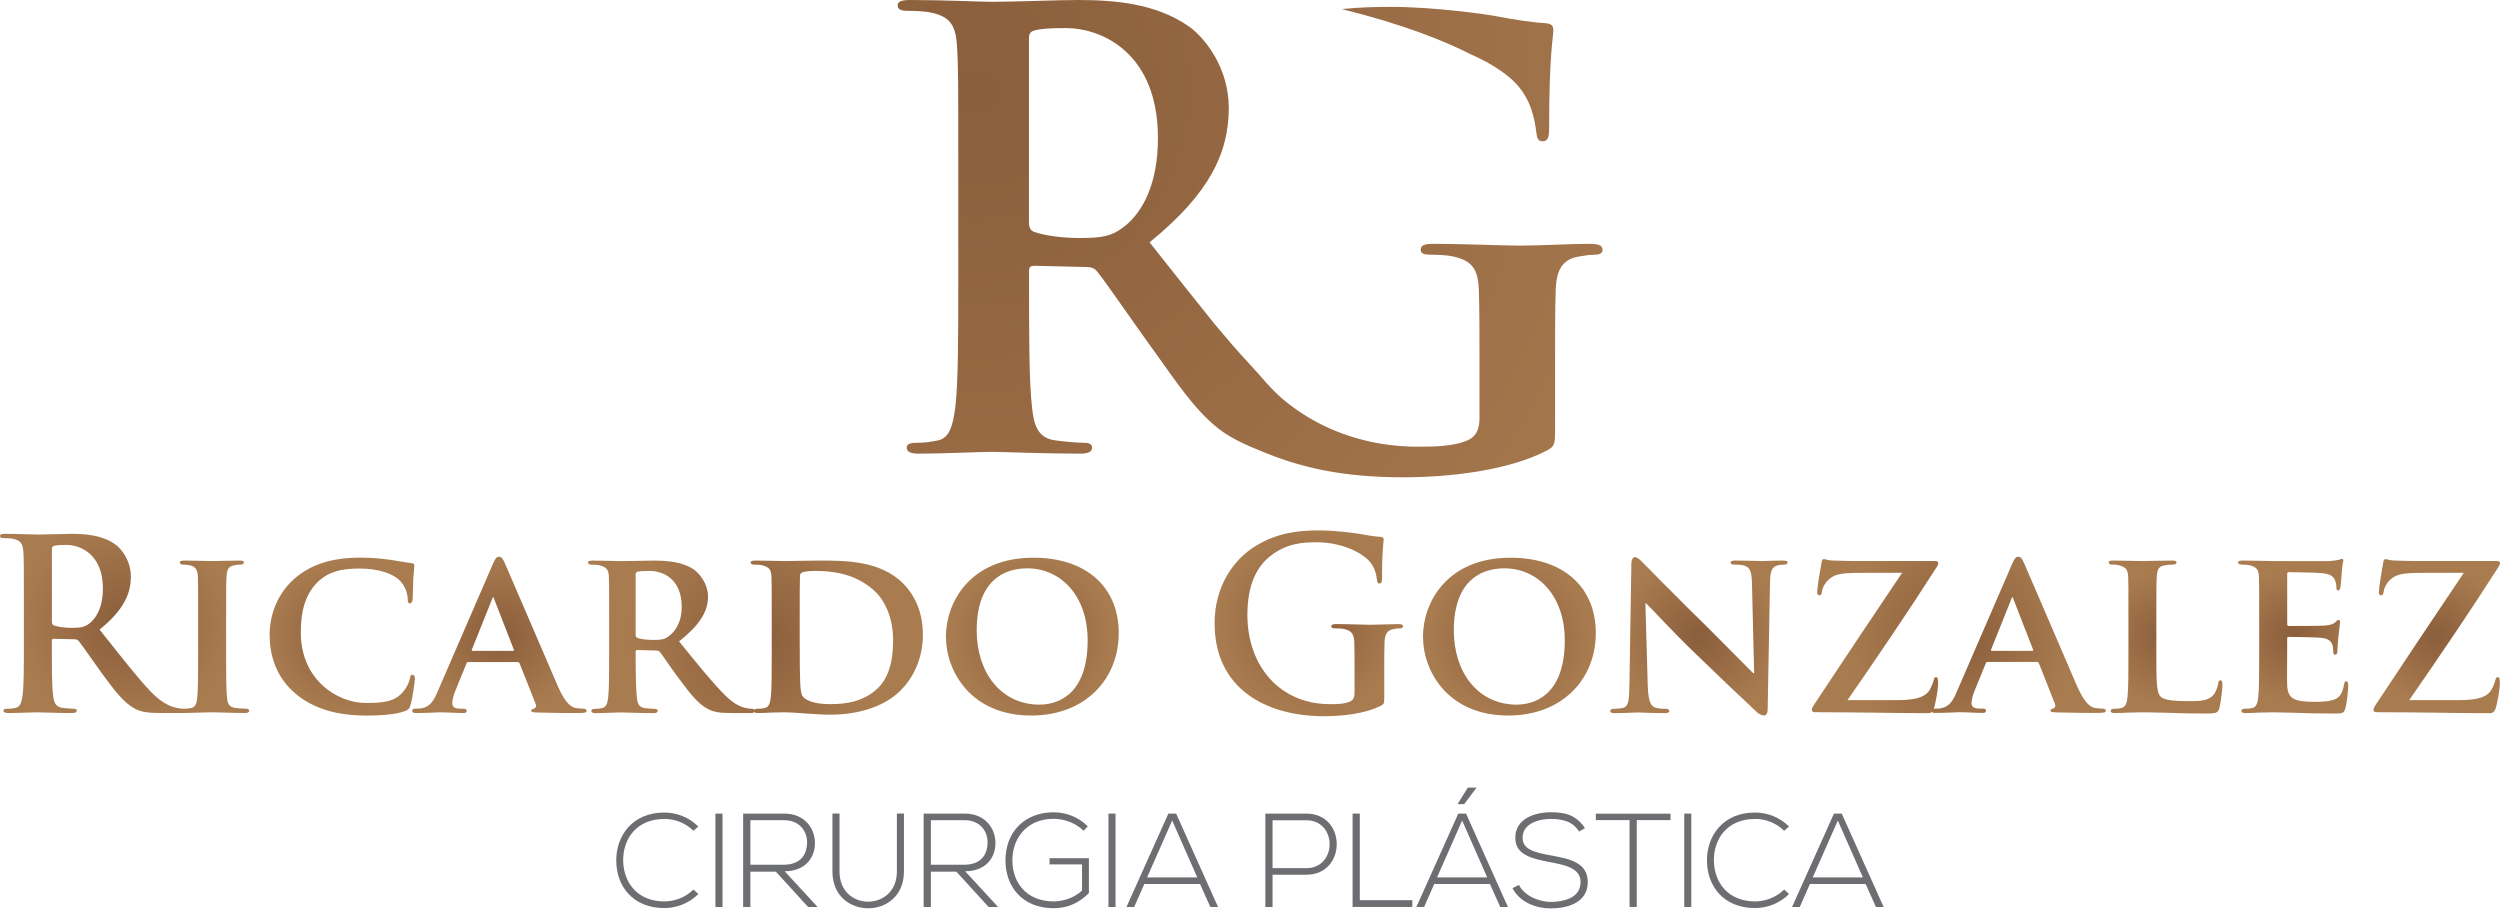<svg xmlns="http://www.w3.org/2000/svg" width="173" height="63" viewBox="0 0 173 63" fill="none"><path d="M45.972 56.669C46.7 56.669 47.429 56.936 47.984 57.491L48.324 57.197C47.679 56.551 46.818 56.228 45.968 56.228C43.751 56.228 42.627 57.845 42.645 59.57C42.655 61.315 43.789 62.838 45.968 62.838C46.818 62.838 47.675 62.515 48.324 61.87L47.991 61.554C47.436 62.099 46.697 62.377 45.968 62.377C44.102 62.377 43.144 61.065 43.123 59.552C43.113 58.002 44.084 56.673 45.968 56.673L45.972 56.669Z" fill="#6D6E71"></path><path d="M49.997 56.301H49.507V62.765H49.997V56.301Z" fill="#6D6E71"></path><path d="M56.395 58.313C56.384 57.307 55.673 56.301 54.271 56.301H51.426V62.765H51.926V60.319H53.688L55.923 62.765H56.578L54.299 60.291C55.711 60.291 56.405 59.368 56.395 58.313ZM51.926 59.843V56.759H54.271C55.343 56.759 55.86 57.543 55.85 58.299C55.839 59.205 55.343 59.84 54.216 59.84H51.926V59.843Z" fill="#6D6E71"></path><path d="M62.064 60.316C62.064 63.084 58.095 63.095 58.095 60.316V56.298H57.605V60.316C57.605 63.705 62.553 63.695 62.553 60.316V56.298H62.064V60.316Z" fill="#6D6E71"></path><path d="M68.885 58.313C68.874 57.307 68.163 56.301 66.762 56.301H63.916V62.765H64.416V60.319H66.179L68.413 62.765H69.069L66.789 60.291C68.201 60.291 68.895 59.368 68.885 58.313ZM64.416 59.843V56.759H66.762C67.834 56.759 68.351 57.543 68.34 58.299C68.33 59.205 67.834 59.84 66.706 59.84H64.416V59.843Z" fill="#6D6E71"></path><path d="M72.625 59.816H74.877V61.627C74.322 62.133 73.604 62.376 72.91 62.376C71.026 62.376 70.058 61.065 70.058 59.542C70.047 58.046 71.019 56.662 72.91 56.662C73.638 56.662 74.422 56.94 74.988 57.491L75.276 57.179C74.62 56.534 73.763 56.211 72.913 56.211C70.946 56.211 69.572 57.529 69.579 59.552C69.579 61.315 70.713 62.848 72.913 62.848C73.874 62.848 74.676 62.48 75.352 61.804V59.386H72.629V59.819L72.625 59.816Z" fill="#6D6E71"></path><path d="M77.195 56.301H76.705V62.765H77.195V56.301Z" fill="#6D6E71"></path><path d="M81.396 56.301H80.852L77.951 62.765H78.485L79.186 61.175H83.044L83.755 62.765H84.29L81.389 56.301H81.396ZM79.38 60.714L81.115 56.78L82.85 60.714H79.377H79.38Z" fill="#6D6E71"></path><path d="M90.396 56.301H87.562V62.765H88.061V60.53H90.396C93.203 60.53 93.203 56.301 90.396 56.301ZM90.396 60.076H88.061V56.762H90.396C92.547 56.762 92.547 60.076 90.396 60.076Z" fill="#6D6E71"></path><path d="M94.098 56.301H93.599V62.761H97.734V62.293H94.098V56.301Z" fill="#6D6E71"></path><path d="M100.913 56.301L98.012 62.765H98.546L99.247 61.175H103.105L103.817 62.765H104.351L101.45 56.301H100.906H100.913ZM99.445 60.714L101.18 56.78L102.915 60.714H99.442H99.445Z" fill="#6D6E71"></path><path d="M102.176 54.507V54.5H101.575L100.885 55.607V55.645H101.325L102.176 54.507Z" fill="#6D6E71"></path><path d="M107.338 59.198C106.249 58.997 105.361 58.802 105.361 57.98C105.361 56.946 106.561 56.669 107.317 56.669C108.046 56.679 108.802 56.79 109.274 57.546L109.68 57.307C109.042 56.356 108.24 56.207 107.317 56.207C106.256 56.207 104.833 56.63 104.861 57.997C104.861 59.187 106.072 59.427 107.252 59.659C108.313 59.861 109.385 60.076 109.375 61.044C109.375 62.189 108.109 62.411 107.317 62.411C106.526 62.411 105.506 62.022 105.111 61.238L104.667 61.46C105.166 62.449 106.311 62.862 107.317 62.862C108.396 62.862 109.864 62.511 109.875 61.051C109.875 59.656 108.58 59.434 107.335 59.194L107.338 59.198Z" fill="#6D6E71"></path><path d="M110.43 56.752H112.765V62.761H113.264V56.752H115.599V56.308H110.43V56.752Z" fill="#6D6E71"></path><path d="M117.039 56.301H116.55V62.765H117.039V56.301Z" fill="#6D6E71"></path><path d="M121.446 56.668C122.174 56.668 122.903 56.935 123.458 57.49L123.801 57.196C123.156 56.55 122.296 56.227 121.446 56.227C119.229 56.227 118.104 57.844 118.122 59.569C118.132 61.314 119.267 62.837 121.446 62.837C122.296 62.837 123.153 62.514 123.801 61.869L123.468 61.553C122.913 62.098 122.178 62.376 121.446 62.376C119.579 62.376 118.621 61.064 118.601 59.551C118.59 58.001 119.562 56.672 121.446 56.672V56.668Z" fill="#6D6E71"></path><path d="M127.455 56.301H126.91L124.01 62.765H124.544L125.245 61.175H129.103L129.814 62.765H130.349L127.448 56.301H127.455ZM125.443 60.714L127.177 56.78L128.912 60.714H125.439H125.443Z" fill="#6D6E71"></path><path d="M110.058 16.872C108.688 16.872 106.488 16.997 105.201 16.997C103.914 16.997 101.339 16.872 99.181 16.872C98.602 16.872 98.31 16.956 98.31 17.289C98.31 17.539 98.56 17.622 98.931 17.622C99.511 17.622 100.219 17.664 100.552 17.747C101.922 18.038 102.297 18.701 102.339 20.113C102.38 21.359 102.38 22.937 102.38 25.012V28.915C102.38 29.62 102.214 30.161 101.593 30.453C100.597 30.91 99.143 30.91 98.064 30.91C95.864 30.91 93.626 30.432 91.624 29.467C90.615 28.978 89.664 28.367 88.804 27.649C87.943 26.931 87.267 26.043 86.496 25.22C85.65 24.318 84.845 23.375 84.05 22.424C82.69 20.741 81.205 18.85 79.55 16.768C81.646 15.068 83.016 13.511 83.863 11.998C84.561 10.749 84.9 9.524 84.998 8.275C85.019 8.008 85.032 7.741 85.032 7.473C85.032 6.086 84.62 4.864 84.061 3.889C83.499 2.911 82.791 2.182 82.212 1.787C79.97 0.25 77.188 0 74.572 0C73.284 0 70.13 0.125 68.718 0.125C67.847 0.125 65.231 0 63.032 0C62.411 0 62.119 0.083 62.119 0.375C62.119 0.666 62.369 0.749 62.824 0.749C63.407 0.749 64.111 0.791 64.444 0.874C65.814 1.166 66.147 1.828 66.231 3.241C66.314 4.569 66.314 5.732 66.314 12.043V19.35C66.314 23.17 66.314 26.449 66.106 28.194C65.939 29.398 65.731 30.31 64.902 30.477C64.527 30.56 64.031 30.643 63.407 30.643C62.907 30.643 62.744 30.768 62.744 30.976C62.744 31.268 63.035 31.393 63.573 31.393C65.235 31.393 67.847 31.268 68.639 31.268C69.26 31.268 72.334 31.393 74.742 31.393C75.283 31.393 75.571 31.268 75.571 30.976C75.571 30.768 75.404 30.643 75.071 30.643C74.572 30.643 73.659 30.56 73.038 30.477C71.792 30.31 71.543 29.398 71.418 28.194C71.21 26.449 71.21 23.17 71.21 19.308V18.725C71.21 18.476 71.335 18.392 71.543 18.392L75.154 18.476C75.446 18.476 75.696 18.517 75.9 18.767C76.334 19.267 77.646 21.182 79.006 23.097C79.342 23.569 79.679 24.044 80.008 24.495C81.282 26.244 82.597 28.301 84.314 29.658C85.293 30.432 86.621 30.959 87.77 31.417C88.981 31.899 90.237 32.27 91.513 32.527C93.332 32.892 95.216 33.03 97.065 33.03C100.302 33.03 104.372 32.572 107.071 31.164C107.571 30.872 107.612 30.789 107.612 29.668V25.102C107.612 23.028 107.612 21.366 107.654 20.12C107.696 18.666 108.112 17.962 109.233 17.754C109.732 17.671 110.02 17.629 110.353 17.629C110.645 17.629 110.895 17.546 110.895 17.296C110.895 16.963 110.603 16.88 110.065 16.88L110.058 16.872ZM77.923 15.575C77.843 15.644 77.764 15.707 77.68 15.766C76.934 16.307 76.393 16.47 74.731 16.47C73.694 16.47 72.448 16.345 71.577 16.054C71.286 15.929 71.203 15.762 71.203 15.308V2.689C71.203 2.356 71.286 2.189 71.577 2.11C71.994 1.985 72.74 1.943 73.777 1.943C76.053 1.943 79.578 3.414 80.071 8.344C80.109 8.723 80.13 9.118 80.13 9.541C80.13 12.726 79.079 14.6 77.923 15.578V15.575Z" fill="url(#paint0_radial_2_1422)"></path><path d="M106.905 1.596C105.95 1.555 104.497 1.305 103.626 1.138C102.797 0.972 99.143 0.476 96.277 0.476C95.157 0.476 94.015 0.507 92.849 0.628C97.117 1.686 99.962 2.828 101.815 3.779C103.262 4.403 104.323 5.163 104.913 5.791C105.992 6.953 106.2 8.282 106.325 9.236C106.367 9.569 106.45 9.778 106.741 9.778C107.075 9.778 107.199 9.569 107.199 8.907C107.199 3.716 107.491 2.554 107.491 2.099C107.491 1.808 107.408 1.641 106.908 1.6L106.905 1.596Z" fill="url(#paint1_radial_2_1422)"></path><path d="M17.025 49.04C16.814 49.04 16.484 49.023 16.286 48.991C15.859 48.925 15.762 48.714 15.714 48.336C15.648 47.746 15.648 46.629 15.648 45.286V42.826C15.648 40.709 15.648 40.317 15.679 39.873C15.71 39.38 15.828 39.183 16.22 39.117C16.383 39.086 16.498 39.068 16.647 39.068C16.796 39.068 16.876 39.034 16.876 38.905C16.876 38.822 16.762 38.791 16.581 38.791C16.023 38.791 15.089 38.825 14.728 38.825C14.319 38.825 13.334 38.791 12.792 38.791C12.563 38.791 12.449 38.825 12.449 38.905C12.449 39.037 12.532 39.068 12.678 39.068C12.858 39.068 13.039 39.086 13.202 39.134C13.514 39.231 13.66 39.398 13.694 39.873C13.712 40.317 13.712 40.709 13.712 42.826V45.286C13.712 46.632 13.712 47.746 13.646 48.322C13.597 48.731 13.514 48.929 13.219 48.995C13.091 49.026 12.935 49.043 12.73 49.043C12.601 49.043 12.459 49.026 12.286 48.995C12.039 48.946 11.366 48.832 10.45 47.881C9.482 46.864 8.351 45.404 6.891 43.568C8.546 42.222 9.056 41.108 9.056 39.894C9.056 38.794 8.4 37.958 7.942 37.646C7.057 37.039 5.957 36.941 4.923 36.941C4.413 36.941 3.168 36.99 2.609 36.99C2.266 36.99 1.232 36.941 0.361 36.941C0.114 36.941 0 36.976 0 37.091C0 37.205 0.097 37.24 0.278 37.24C0.507 37.24 0.788 37.257 0.916 37.288C1.457 37.403 1.589 37.666 1.62 38.222C1.652 38.746 1.652 39.207 1.652 41.698V44.585C1.652 46.094 1.652 47.388 1.568 48.079C1.502 48.554 1.419 48.915 1.093 48.981C0.944 49.012 0.749 49.047 0.503 49.047C0.305 49.047 0.239 49.095 0.239 49.179C0.239 49.293 0.354 49.342 0.569 49.342C1.225 49.342 2.259 49.293 2.571 49.293C2.817 49.293 4.032 49.342 4.982 49.342C5.194 49.342 5.312 49.293 5.312 49.179C5.312 49.095 5.246 49.047 5.114 49.047C4.916 49.047 4.556 49.012 4.309 48.981C3.817 48.915 3.719 48.554 3.671 48.079C3.588 47.388 3.588 46.094 3.588 44.568V44.339C3.588 44.241 3.636 44.207 3.719 44.207L5.145 44.238C5.26 44.238 5.357 44.255 5.44 44.352C5.652 44.599 6.408 45.712 7.064 46.615C7.984 47.877 8.605 48.648 9.312 49.026C9.739 49.255 10.149 49.338 11.068 49.338H12.626C12.653 49.338 12.678 49.338 12.702 49.335C12.72 49.335 12.737 49.338 12.754 49.338C13.327 49.338 14.312 49.29 14.642 49.29C15.034 49.29 16.019 49.338 16.97 49.338C17.133 49.338 17.247 49.29 17.247 49.189C17.247 49.123 17.181 49.04 17.018 49.04H17.025ZM6.152 43.169C5.857 43.381 5.642 43.447 4.986 43.447C4.576 43.447 4.084 43.398 3.74 43.284C3.626 43.235 3.591 43.169 3.591 42.989V38.003C3.591 37.871 3.622 37.805 3.74 37.774C3.903 37.725 4.198 37.708 4.611 37.708C5.579 37.708 7.12 38.381 7.12 40.709C7.12 42.056 6.644 42.809 6.152 43.169Z" fill="url(#paint2_radial_2_1422)"></path><path d="M28.541 46.695C28.426 46.695 28.392 46.761 28.36 46.972C28.312 47.236 28.114 47.628 27.868 47.906C27.295 48.544 26.587 48.645 25.307 48.645C23.371 48.645 20.814 47.069 20.814 43.756C20.814 42.396 21.078 41.05 22.143 40.13C22.799 39.572 23.604 39.343 24.866 39.343C26.195 39.343 27.163 39.686 27.656 40.162C28.017 40.522 28.197 41.015 28.215 41.459C28.215 41.64 28.246 41.754 28.364 41.754C28.496 41.754 28.544 41.605 28.561 41.411C28.579 41.133 28.579 40.359 28.61 39.901C28.641 39.409 28.676 39.246 28.676 39.131C28.676 39.048 28.627 38.982 28.464 38.968C28.038 38.919 27.562 38.819 27.021 38.739C26.365 38.656 25.824 38.59 24.922 38.59C22.774 38.59 21.397 39.148 20.346 40.068C18.968 41.3 18.656 42.937 18.656 43.891C18.656 45.238 19.034 46.813 20.46 48.01C21.772 49.11 23.444 49.519 25.415 49.519C26.351 49.519 27.448 49.436 28.024 49.207C28.27 49.11 28.336 49.044 28.402 48.797C28.551 48.322 28.714 47.108 28.714 46.945C28.714 46.83 28.648 46.698 28.551 46.698L28.541 46.695Z" fill="url(#paint3_radial_2_1422)"></path><path d="M40.382 49.04C40.219 49.04 40.053 49.023 39.841 48.992C39.577 48.943 39.168 48.763 38.609 47.5C37.69 45.383 35.279 39.742 34.935 38.971C34.786 38.659 34.724 38.527 34.508 38.527C34.359 38.527 34.245 38.69 34.082 39.086L30.31 47.795C30.015 48.499 29.769 48.926 29.113 49.026C28.981 49.026 28.818 49.044 28.686 49.044C28.572 49.044 28.523 49.109 28.523 49.193C28.523 49.307 28.607 49.342 28.787 49.342C29.543 49.342 30.314 49.293 30.459 49.293C30.917 49.293 31.59 49.342 32.066 49.342C32.215 49.342 32.295 49.307 32.295 49.193C32.295 49.109 32.264 49.044 32.083 49.044H31.872C31.427 49.044 31.299 48.894 31.299 48.652C31.299 48.489 31.365 48.142 31.511 47.798L32.281 45.911C32.316 45.827 32.33 45.813 32.413 45.813H35.809C35.875 45.813 35.924 45.831 35.959 45.911L37.076 48.731C37.142 48.894 37.041 49.026 36.944 49.044C36.795 49.061 36.764 49.109 36.764 49.193C36.764 49.29 36.927 49.29 37.19 49.307C38.405 49.342 39.453 49.342 39.963 49.342C40.504 49.342 40.587 49.307 40.587 49.193C40.587 49.096 40.521 49.044 40.389 49.044L40.382 49.04ZM35.494 45.04H32.704C32.656 45.04 32.621 45.008 32.656 44.943L34.05 41.466C34.068 41.417 34.082 41.334 34.134 41.334C34.168 41.334 34.182 41.417 34.2 41.466L35.56 44.96C35.577 45.008 35.56 45.043 35.494 45.043V45.04Z" fill="url(#paint4_radial_2_1422)"></path><path d="M56.7 38.791C55.829 38.791 54.798 38.826 54.354 38.826C53.945 38.826 53.026 38.791 52.273 38.791C52.061 38.791 51.943 38.826 51.943 38.923C51.943 39.02 52.04 39.072 52.189 39.072C52.401 39.072 52.647 39.089 52.762 39.121C53.22 39.252 53.352 39.398 53.386 39.877C53.404 40.321 53.404 40.713 53.404 42.83V45.289C53.404 46.57 53.404 47.67 53.338 48.26C53.289 48.669 53.206 48.933 52.911 48.998C52.779 49.033 52.616 49.047 52.401 49.047C52.283 49.047 52.224 49.082 52.196 49.123C52.169 49.082 52.117 49.047 52.04 49.047C51.926 49.047 51.842 49.047 51.697 49.012C51.468 48.964 50.958 48.898 50.156 48.093C49.285 47.222 48.269 45.959 46.992 44.387C48.404 43.256 48.994 42.337 48.994 41.303C48.994 40.366 48.387 39.662 47.977 39.384C47.207 38.874 46.156 38.794 45.236 38.794C44.792 38.794 43.481 38.829 42.988 38.829C42.693 38.829 41.774 38.794 41.021 38.794C40.809 38.794 40.691 38.829 40.691 38.926C40.691 39.023 40.788 39.075 40.938 39.075C41.149 39.075 41.395 39.093 41.51 39.124C41.968 39.256 42.1 39.402 42.135 39.88C42.152 40.325 42.152 40.717 42.152 42.833V45.293C42.152 46.573 42.152 47.673 42.086 48.263C42.037 48.672 41.954 48.936 41.659 49.002C41.527 49.037 41.364 49.05 41.149 49.05C40.969 49.05 40.92 49.134 40.92 49.2C40.92 49.297 41.017 49.349 41.198 49.349C41.77 49.349 42.69 49.3 42.971 49.3C43.182 49.3 44.383 49.349 45.219 49.349C45.399 49.349 45.514 49.3 45.514 49.2C45.514 49.134 45.448 49.05 45.334 49.05C45.153 49.05 44.841 49.033 44.629 49.002C44.185 48.936 44.119 48.672 44.071 48.263C44.005 47.673 43.987 46.591 43.987 45.293V45.095C43.987 45.012 44.036 44.981 44.102 44.981L45.399 45.015C45.496 45.015 45.58 45.033 45.663 45.113C45.843 45.328 46.451 46.261 47.023 47.014C47.828 48.096 48.369 48.752 48.99 49.064C49.369 49.262 49.761 49.342 50.566 49.342H51.943C52.075 49.342 52.162 49.325 52.2 49.269C52.241 49.318 52.325 49.342 52.45 49.342C52.745 49.342 53.105 49.325 53.449 49.307C53.792 49.307 54.105 49.29 54.268 49.29C54.629 49.29 55.152 49.325 55.728 49.373C56.301 49.408 56.925 49.456 57.449 49.456C60.107 49.456 61.633 48.471 62.289 47.815C63.108 47.01 63.864 45.682 63.864 43.926C63.864 42.267 63.226 41.105 62.504 40.383C60.929 38.791 58.501 38.791 56.696 38.791H56.7ZM46.236 44.054C45.989 44.235 45.791 44.283 45.219 44.283C44.858 44.283 44.431 44.249 44.119 44.151C44.022 44.103 43.987 44.054 43.987 43.905V39.756C43.987 39.641 44.019 39.593 44.119 39.558C44.268 39.527 44.612 39.509 44.973 39.509C45.826 39.509 47.172 40.019 47.172 41.986C47.172 43.135 46.68 43.742 46.239 44.054H46.236ZM60.572 47.777C59.701 48.499 58.733 48.728 57.422 48.728C56.29 48.728 55.714 48.433 55.534 48.169C55.419 48.02 55.385 47.531 55.371 47.184C55.354 46.906 55.34 45.838 55.34 44.363V42.608C55.34 41.508 55.34 40.359 55.357 39.884C55.357 39.721 55.406 39.655 55.538 39.606C55.652 39.54 56.127 39.509 56.422 39.509C57.553 39.509 59.129 39.658 60.457 40.838C61.096 41.397 61.803 42.545 61.803 44.315C61.803 45.758 61.509 47.004 60.572 47.777Z" fill="url(#paint5_radial_2_1422)"></path><path d="M71.511 38.593C67.133 38.593 65.457 41.677 65.457 44.054C65.457 46.431 67.164 49.515 71.362 49.515C75.085 49.515 77.417 47.007 77.417 43.807C77.417 40.609 75.154 38.593 71.511 38.593ZM71.952 48.762C69.228 48.762 67.587 46.5 67.587 43.627C67.587 40.182 69.475 39.328 71.081 39.328C73.409 39.328 75.266 41.23 75.266 44.314C75.266 48.283 72.969 48.759 71.952 48.759V48.762Z" fill="url(#paint6_radial_2_1422)"></path><path d="M96.77 43.186C96.229 43.186 95.358 43.235 94.851 43.235C94.345 43.235 93.325 43.186 92.471 43.186C92.242 43.186 92.128 43.221 92.128 43.349C92.128 43.447 92.225 43.481 92.374 43.481C92.603 43.481 92.884 43.498 93.012 43.53C93.554 43.644 93.703 43.908 93.717 44.463C93.734 44.956 93.734 45.577 93.734 46.399V47.94C93.734 48.217 93.668 48.432 93.422 48.547C93.026 48.727 92.454 48.727 92.027 48.727C88.564 48.727 86.32 46.087 86.32 42.558C86.32 40.539 86.909 39.311 87.829 38.541C88.977 37.59 90.174 37.524 91.076 37.524C92.929 37.524 94.241 38.277 94.733 38.804C95.16 39.262 95.243 39.789 95.292 40.164C95.309 40.296 95.341 40.379 95.455 40.379C95.587 40.379 95.635 40.296 95.635 40.036C95.635 37.985 95.75 37.527 95.75 37.347C95.75 37.233 95.719 37.166 95.521 37.149C95.143 37.132 94.57 37.035 94.223 36.969C93.894 36.903 92.45 36.705 91.319 36.705C89.942 36.705 88.481 36.82 86.906 37.77C85.414 38.672 84.05 40.511 84.05 43.134C84.05 47.662 87.61 49.563 91.628 49.563C92.908 49.563 94.515 49.383 95.58 48.824C95.778 48.71 95.791 48.675 95.791 48.234V46.43C95.791 45.611 95.791 44.952 95.809 44.463C95.826 43.891 95.989 43.609 96.433 43.53C96.631 43.495 96.746 43.481 96.877 43.481C96.992 43.481 97.089 43.447 97.089 43.349C97.089 43.218 96.975 43.186 96.76 43.186H96.77Z" fill="url(#paint7_radial_2_1422)"></path><path d="M104.524 38.593C100.146 38.593 98.47 41.677 98.47 44.054C98.47 46.431 100.177 49.515 104.375 49.515C108.098 49.515 110.43 47.007 110.43 43.807C110.43 40.609 108.168 38.593 104.524 38.593ZM104.969 48.762C102.245 48.762 100.604 46.5 100.604 43.627C100.604 40.182 102.491 39.328 104.098 39.328C106.426 39.328 108.282 41.23 108.282 44.314C108.282 48.283 105.985 48.759 104.969 48.759V48.762Z" fill="url(#paint8_radial_2_1422)"></path><path d="M123.371 38.79C122.667 38.79 122.126 38.825 121.959 38.825C121.647 38.825 120.877 38.79 120.124 38.79C119.909 38.79 119.763 38.807 119.763 38.922C119.763 39.005 119.811 39.071 119.992 39.071C120.19 39.071 120.533 39.071 120.745 39.154C121.088 39.286 121.22 39.533 121.237 40.386L121.387 46.586H121.321C121.109 46.389 119.187 44.421 118.205 43.453C116.106 41.403 113.941 39.189 113.76 39.009C113.514 38.762 113.316 38.551 113.136 38.551C112.987 38.551 112.89 38.748 112.89 39.026L112.758 47.294C112.74 48.508 112.692 48.887 112.314 48.984C112.116 49.032 111.856 49.05 111.658 49.05C111.526 49.05 111.429 49.116 111.429 49.199C111.429 49.331 111.561 49.348 111.758 49.348C112.498 49.348 113.185 49.3 113.316 49.3C113.58 49.3 114.253 49.348 115.186 49.348C115.384 49.348 115.516 49.313 115.516 49.199C115.516 49.116 115.433 49.05 115.27 49.05C115.041 49.05 114.76 49.032 114.517 48.953C114.239 48.855 114.059 48.526 114.024 47.443L113.861 41.75H113.91C114.187 41.996 115.714 43.686 117.289 45.195C118.798 46.656 120.602 48.377 121.505 49.213C121.654 49.362 121.848 49.508 122.094 49.508C122.209 49.508 122.323 49.376 122.323 49.064L122.486 40.272C122.504 39.484 122.618 39.238 123.01 39.123C123.191 39.075 123.305 39.075 123.454 39.075C123.618 39.075 123.701 39.009 123.701 38.925C123.701 38.811 123.569 38.794 123.371 38.794V38.79Z" fill="url(#paint9_radial_2_1422)"></path><path d="M145.514 49.039C145.351 49.039 145.184 49.022 144.973 48.991C144.709 48.942 144.3 48.762 143.741 47.499C142.822 45.382 140.41 39.741 140.067 38.971C139.918 38.658 139.855 38.526 139.64 38.526C139.491 38.526 139.376 38.689 139.213 39.085L135.442 47.794C135.147 48.498 134.901 48.925 134.245 49.025C134.113 49.025 133.95 49.043 133.818 49.043C133.825 49.025 133.832 49.011 133.839 48.994C133.936 48.651 134.116 47.748 134.116 47.287C134.116 46.957 134.082 46.86 133.967 46.86C133.87 46.86 133.835 46.944 133.804 47.089C133.756 47.287 133.655 47.516 133.541 47.728C133.294 48.154 132.784 48.449 131.31 48.449H127.847C129.88 45.514 132.045 42.333 134.047 39.2C134.096 39.102 134.13 39.05 134.13 38.936C134.13 38.87 134.033 38.821 133.884 38.821H129.439C128.85 38.821 128.159 38.839 126.782 38.787C126.421 38.769 126.338 38.689 126.209 38.689C126.126 38.689 126.06 38.755 126.046 38.953C125.963 39.38 125.751 40.643 125.751 40.969C125.751 41.132 125.8 41.198 125.9 41.198C125.984 41.198 126.05 41.149 126.081 40.952C126.112 40.622 126.376 40.147 126.851 39.886C127.309 39.64 128.163 39.64 128.902 39.64H131.625C129.689 42.509 127.59 45.66 125.557 48.727C125.394 48.973 125.377 49.056 125.377 49.136C125.377 49.233 125.46 49.285 125.623 49.285C128.544 49.285 130.987 49.351 133.398 49.351C133.527 49.351 133.617 49.324 133.683 49.265C133.717 49.317 133.794 49.334 133.922 49.334C134.675 49.334 135.449 49.285 135.594 49.285C136.052 49.285 136.726 49.334 137.201 49.334C137.35 49.334 137.43 49.299 137.43 49.185C137.43 49.102 137.399 49.036 137.218 49.036H137.007C136.563 49.036 136.431 48.886 136.431 48.644C136.431 48.481 136.497 48.134 136.646 47.79L137.416 45.903C137.451 45.819 137.465 45.806 137.548 45.806H140.945C141.011 45.806 141.059 45.823 141.094 45.903L142.208 48.724C142.273 48.886 142.173 49.018 142.076 49.036C141.926 49.053 141.895 49.102 141.895 49.185C141.895 49.282 142.058 49.282 142.322 49.299C143.536 49.334 144.584 49.334 145.094 49.334C145.635 49.334 145.719 49.299 145.719 49.185C145.719 49.088 145.653 49.036 145.521 49.036L145.514 49.039ZM140.625 45.039H137.836C137.787 45.039 137.753 45.008 137.787 44.942L139.182 41.465C139.199 41.416 139.213 41.333 139.265 41.333C139.3 41.333 139.314 41.416 139.331 41.465L140.691 44.959C140.709 45.008 140.691 45.042 140.625 45.042V45.039Z" fill="url(#paint10_radial_2_1422)"></path><path d="M153.664 47.072C153.55 47.072 153.515 47.155 153.501 47.287C153.466 47.551 153.321 47.943 153.14 48.123C152.779 48.501 152.221 48.519 151.45 48.519C150.337 48.519 149.778 48.435 149.532 48.224C149.22 47.96 149.219 47.075 149.219 45.289V42.829C149.219 40.712 149.22 40.32 149.251 39.876C149.285 39.383 149.4 39.186 149.792 39.12C149.955 39.088 150.184 39.071 150.351 39.071C150.531 39.071 150.614 39.023 150.614 38.922C150.614 38.821 150.517 38.79 150.302 38.79C149.743 38.79 148.564 38.825 148.22 38.825C147.828 38.825 146.909 38.79 146.236 38.79C146.024 38.79 145.923 38.825 145.923 38.922C145.923 39.019 146.007 39.071 146.17 39.071C146.35 39.071 146.531 39.088 146.645 39.12C147.103 39.252 147.235 39.397 147.27 39.876C147.287 40.32 147.287 40.712 147.287 42.829V45.289C147.287 46.569 147.287 47.669 147.221 48.258C147.172 48.668 147.089 48.932 146.794 48.998C146.662 49.032 146.499 49.046 146.284 49.046C146.104 49.046 146.055 49.129 146.055 49.195C146.055 49.292 146.152 49.344 146.333 49.344C146.628 49.344 146.989 49.327 147.332 49.31C147.676 49.31 147.988 49.292 148.151 49.292C148.741 49.292 149.348 49.31 150.07 49.327C150.791 49.358 151.627 49.376 152.661 49.376C153.418 49.376 153.48 49.31 153.581 48.998C153.695 48.588 153.796 47.554 153.796 47.391C153.796 47.228 153.761 47.079 153.664 47.079V47.072Z" fill="url(#paint11_radial_2_1422)"></path><path d="M162.373 47.138C162.276 47.138 162.241 47.204 162.21 47.353C162.112 47.926 161.946 48.224 161.585 48.387C161.207 48.55 160.6 48.568 160.225 48.568C158.747 48.568 158.306 48.356 158.272 47.402C158.254 46.992 158.272 45.809 158.272 45.334V44.22C158.272 44.137 158.289 44.071 158.355 44.071C158.716 44.071 160.357 44.102 160.617 44.137C161.158 44.185 161.339 44.401 161.422 44.678C161.453 44.859 161.453 45.039 161.471 45.188C161.471 45.254 161.505 45.303 161.602 45.303C161.734 45.303 161.752 45.105 161.752 44.99C161.752 44.893 161.783 44.335 161.818 44.057C161.901 43.353 161.932 43.124 161.932 43.041C161.932 42.957 161.883 42.891 161.818 42.891C161.752 42.891 161.703 42.975 161.589 43.072C161.439 43.204 161.245 43.252 160.898 43.287C160.569 43.318 158.702 43.318 158.372 43.318C158.289 43.318 158.275 43.252 158.275 43.169V39.724C158.275 39.64 158.306 39.592 158.372 39.592C158.667 39.592 160.392 39.626 160.634 39.658C161.356 39.724 161.471 39.921 161.585 40.168C161.668 40.331 161.682 40.577 161.682 40.678C161.682 40.792 161.7 40.858 161.797 40.858C161.911 40.858 161.946 40.695 161.96 40.629C161.995 40.466 162.026 39.859 162.043 39.71C162.074 39.071 162.158 38.905 162.158 38.808C162.158 38.742 162.14 38.676 162.06 38.676C161.995 38.676 161.911 38.724 161.831 38.742C161.717 38.759 161.488 38.808 161.224 38.825C160.947 38.842 157.748 38.825 157.286 38.825C156.877 38.825 155.957 38.79 155.205 38.79C154.989 38.79 154.875 38.825 154.875 38.922C154.875 39.019 154.972 39.071 155.121 39.071C155.333 39.071 155.579 39.089 155.694 39.12C156.152 39.252 156.284 39.398 156.318 39.876C156.336 40.32 156.336 40.712 156.336 42.829V45.289C156.336 46.569 156.336 47.669 156.27 48.259C156.221 48.668 156.138 48.932 155.843 48.998C155.711 49.032 155.548 49.046 155.333 49.046C155.153 49.046 155.104 49.13 155.104 49.196C155.104 49.293 155.201 49.345 155.381 49.345C155.676 49.345 156.037 49.327 156.381 49.31C156.724 49.31 157.036 49.293 157.2 49.293C157.626 49.293 158.168 49.31 158.872 49.327C159.576 49.359 160.447 49.376 161.53 49.376C162.071 49.376 162.203 49.376 162.3 49.015C162.383 48.738 162.498 47.787 162.498 47.475C162.498 47.325 162.48 47.145 162.366 47.145L162.373 47.138Z" fill="url(#paint12_radial_2_1422)"></path><path d="M172.837 46.86C172.74 46.86 172.705 46.944 172.674 47.089C172.625 47.287 172.525 47.516 172.41 47.728C172.164 48.154 171.654 48.449 170.179 48.449H166.717C168.75 45.514 170.915 42.333 172.917 39.2C172.965 39.102 173 39.05 173 38.936C173 38.87 172.903 38.821 172.754 38.821H168.309C167.719 38.821 167.029 38.839 165.651 38.787C165.291 38.769 165.207 38.69 165.079 38.69C164.996 38.69 164.93 38.755 164.916 38.953C164.833 39.38 164.621 40.643 164.621 40.969C164.621 41.132 164.67 41.198 164.77 41.198C164.853 41.198 164.919 41.149 164.951 40.952C164.982 40.622 165.246 40.147 165.721 39.886C166.179 39.64 167.032 39.64 167.771 39.64H170.495C168.559 42.51 166.46 45.66 164.427 48.727C164.264 48.973 164.246 49.056 164.246 49.136C164.246 49.233 164.33 49.285 164.493 49.285C167.414 49.285 169.857 49.352 172.268 49.352C172.532 49.352 172.629 49.237 172.712 48.991C172.809 48.647 172.99 47.745 172.99 47.284C172.99 46.954 172.955 46.857 172.84 46.857L172.837 46.86Z" fill="url(#paint13_radial_2_1422)"></path><defs><radialGradient id="paint0_radial_2_1422" cx="0" cy="0" r="1" gradientUnits="userSpaceOnUse" gradientTransform="translate(67.494 6.297) scale(58.858 58.858)"><stop stop-color="#8B5E3C"></stop><stop offset="1" stop-color="#A97C50"></stop></radialGradient><radialGradient id="paint1_radial_2_1422" cx="0" cy="0" r="1" gradientUnits="userSpaceOnUse" gradientTransform="translate(67.494 6.298) scale(58.858 58.858)"><stop stop-color="#8B5E3C"></stop><stop offset="1" stop-color="#A97C50"></stop></radialGradient><radialGradient id="paint2_radial_2_1422" cx="0" cy="0" r="1" gradientUnits="userSpaceOnUse" gradientTransform="translate(8.629 43.135) scale(7.512)"><stop stop-color="#8B5E3C"></stop><stop offset="1" stop-color="#A97C50"></stop></radialGradient><radialGradient id="paint3_radial_2_1422" cx="0" cy="0" r="1" gradientUnits="userSpaceOnUse" gradientTransform="translate(23.676 44.054) scale(5.249)"><stop stop-color="#8B5E3C"></stop><stop offset="1" stop-color="#A97C50"></stop></radialGradient><radialGradient id="paint4_radial_2_1422" cx="0" cy="0" r="1" gradientUnits="userSpaceOnUse" gradientTransform="translate(34.55 43.933) scale(5.725)"><stop stop-color="#8B5E3C"></stop><stop offset="1" stop-color="#A97C50"></stop></radialGradient><radialGradient id="paint5_radial_2_1422" cx="0" cy="0" r="1" gradientUnits="userSpaceOnUse" gradientTransform="translate(52.279 44.12) scale(9.021)"><stop stop-color="#8B5E3C"></stop><stop offset="1" stop-color="#A97C50"></stop></radialGradient><radialGradient id="paint6_radial_2_1422" cx="0" cy="0" r="1" gradientUnits="userSpaceOnUse" gradientTransform="translate(71.435 44.054) scale(5.728)"><stop stop-color="#8B5E3C"></stop><stop offset="1" stop-color="#A97C50"></stop></radialGradient><radialGradient id="paint7_radial_2_1422" cx="0" cy="0" r="1" gradientUnits="userSpaceOnUse" gradientTransform="translate(90.577 43.134) scale(6.474 6.474)"><stop stop-color="#8B5E3C"></stop><stop offset="1" stop-color="#A97C50"></stop></radialGradient><radialGradient id="paint8_radial_2_1422" cx="0" cy="0" r="1" gradientUnits="userSpaceOnUse" gradientTransform="translate(104.452 44.054) scale(5.728)"><stop stop-color="#8B5E3C"></stop><stop offset="1" stop-color="#A97C50"></stop></radialGradient><radialGradient id="paint9_radial_2_1422" cx="0" cy="0" r="1" gradientUnits="userSpaceOnUse" gradientTransform="translate(117.563 44.022) scale(5.815 5.815)"><stop stop-color="#8B5E3C"></stop><stop offset="1" stop-color="#A97C50"></stop></radialGradient><radialGradient id="paint10_radial_2_1422" cx="0" cy="0" r="1" gradientUnits="userSpaceOnUse" gradientTransform="translate(135.539 43.939) scale(8.147)"><stop stop-color="#8B5E3C"></stop><stop offset="1" stop-color="#A97C50"></stop></radialGradient><radialGradient id="paint11_radial_2_1422" cx="0" cy="0" r="1" gradientUnits="userSpaceOnUse" gradientTransform="translate(149.858 44.078) scale(4.663 4.663)"><stop stop-color="#8B5E3C"></stop><stop offset="1" stop-color="#A97C50"></stop></radialGradient><radialGradient id="paint12_radial_2_1422" cx="0" cy="0" r="1" gradientUnits="userSpaceOnUse" gradientTransform="translate(158.691 44.022) scale(4.646)"><stop stop-color="#8B5E3C"></stop><stop offset="1" stop-color="#A97C50"></stop></radialGradient><radialGradient id="paint13_radial_2_1422" cx="0" cy="0" r="1" gradientUnits="userSpaceOnUse" gradientTransform="translate(168.621 44.022) scale(4.878 4.878)"><stop stop-color="#8B5E3C"></stop><stop offset="1" stop-color="#A97C50"></stop></radialGradient></defs></svg>